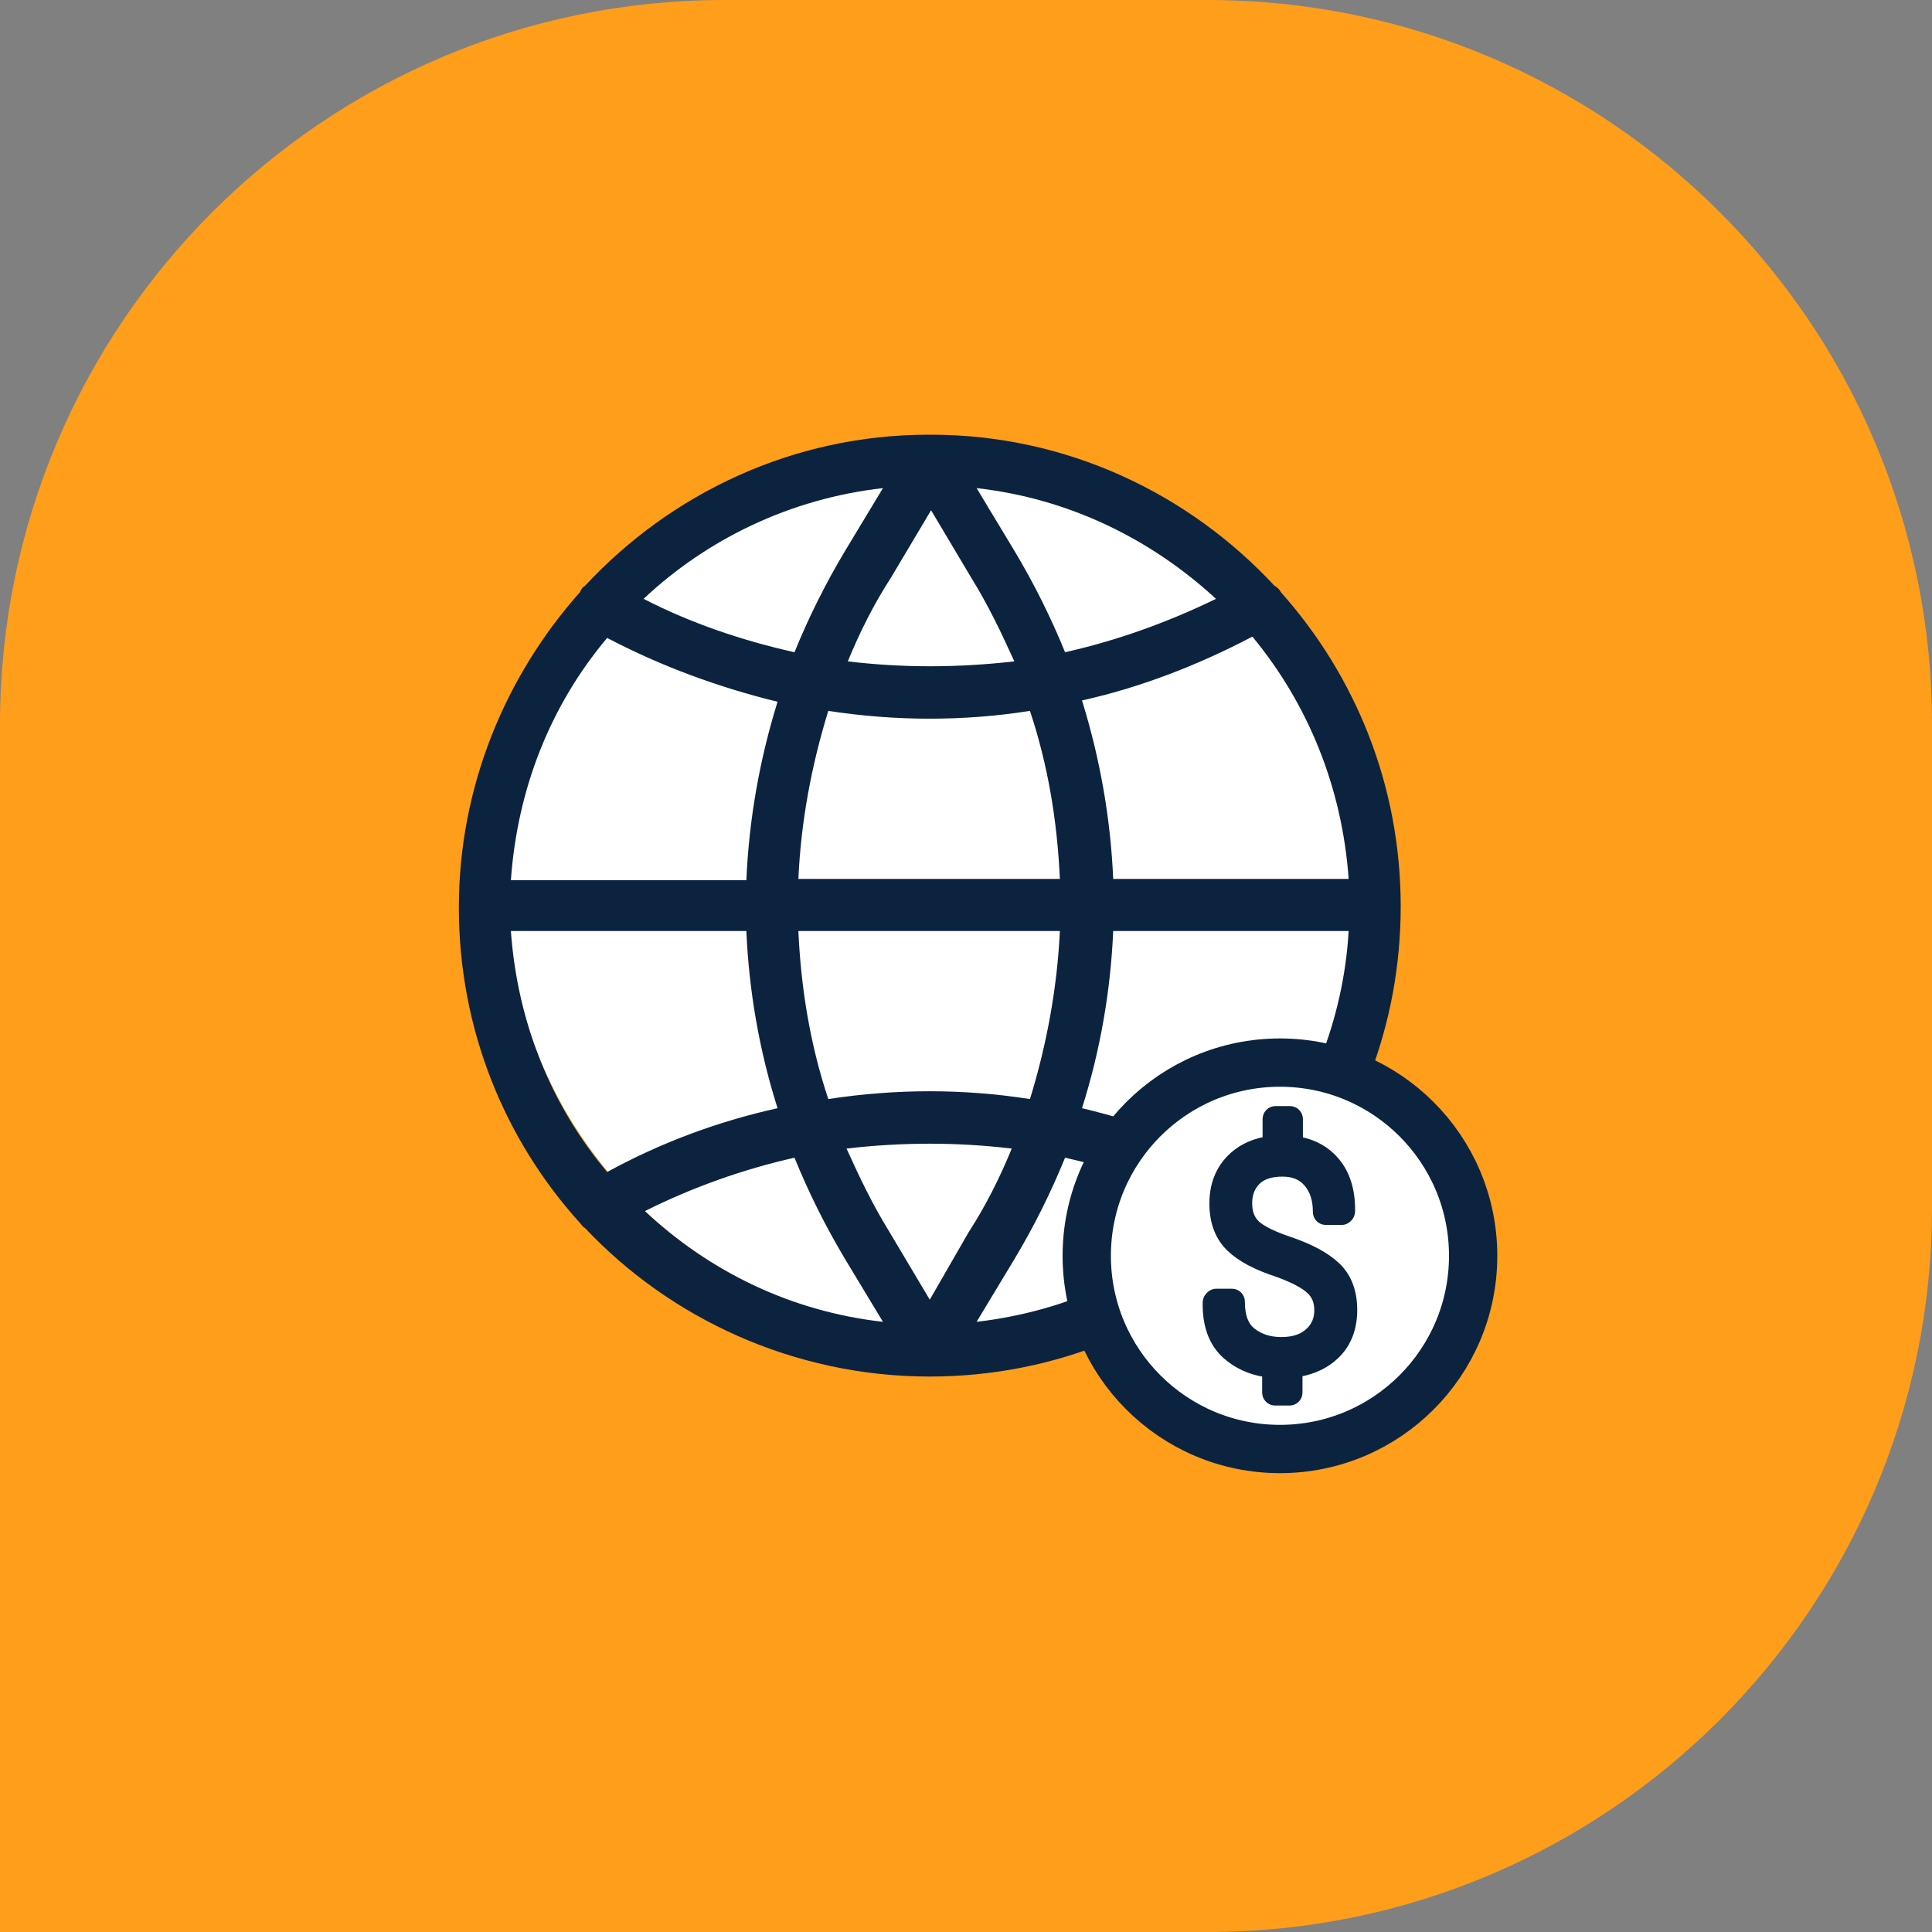 <svg width="80" height="80" viewBox="0 0 80 80" fill="none" xmlns="http://www.w3.org/2000/svg">
<rect x="0" y="0" width="80" height="80" fill="#808080" stroke="none"/>
<path d="M0 30C0 13.431 13.431 0 30 0H50C66.569 0 80 13.431 80 30V50C80 66.569 66.569 80 50 80H0V30Z" fill="#FF9E1B"/>
<circle cx="39" cy="37" r="18" fill="white"/>
<path d="M52.937 50.635C56.222 47.021 58 42.436 58 37.527C58 32.51 56.115 27.979 53.044 24.527C52.99 24.419 52.883 24.311 52.775 24.257C49.22 20.427 44.156 18 38.554 18H38.5H38.446C32.844 18 27.78 20.427 24.225 24.257C24.117 24.311 24.064 24.419 24.01 24.527C20.939 27.979 19 32.564 19 37.581C19 42.597 20.885 47.183 24.01 50.635C24.064 50.689 24.117 50.797 24.225 50.851C27.727 54.573 32.844 57 38.5 57C43.725 57 48.627 54.95 52.29 51.282C52.505 51.066 52.721 50.851 52.937 50.635ZM21.155 38.552H30.905C31.012 41.033 31.443 43.514 32.197 45.888C29.773 46.427 27.403 47.291 25.141 48.531C22.825 45.78 21.424 42.328 21.155 38.552ZM25.141 26.415C27.403 27.602 29.773 28.465 32.197 29.058C31.443 31.485 31.012 33.967 30.905 36.448H21.155C21.424 32.618 22.825 29.166 25.141 26.415ZM55.845 36.394H46.095C45.988 33.913 45.557 31.431 44.803 29.004C47.227 28.465 49.597 27.548 51.859 26.361C54.175 29.166 55.576 32.618 55.845 36.394ZM34.298 45.51C33.544 43.245 33.167 40.925 33.059 38.552H43.887C43.779 40.871 43.348 43.245 42.648 45.51C39.901 45.079 37.099 45.079 34.298 45.51ZM41.894 47.56C41.409 48.747 40.816 49.934 40.116 51.012L38.5 53.817L36.83 51.012C36.13 49.88 35.591 48.747 35.053 47.56C37.369 47.291 39.631 47.291 41.894 47.56ZM33.059 36.394C33.167 34.021 33.598 31.701 34.298 29.436C35.699 29.651 37.099 29.759 38.5 29.759C39.901 29.759 41.301 29.651 42.648 29.436C43.402 31.701 43.779 34.021 43.887 36.394H33.059ZM35.106 27.386C35.591 26.199 36.184 25.012 36.884 23.934L38.554 21.129L40.224 23.934C40.924 25.066 41.463 26.199 42.001 27.386C39.631 27.656 37.369 27.656 35.106 27.386ZM44.102 27.008C43.51 25.552 42.809 24.149 42.001 22.801L40.439 20.212C44.264 20.643 47.657 22.315 50.351 24.797C48.358 25.768 46.257 26.523 44.102 27.008ZM34.999 22.801C34.191 24.149 33.49 25.552 32.898 27.008C30.743 26.523 28.642 25.822 26.649 24.797C29.289 22.315 32.736 20.643 36.561 20.212L34.999 22.801ZM32.898 47.938C33.49 49.394 34.191 50.797 34.999 52.145L36.561 54.734C32.736 54.303 29.343 52.631 26.703 50.149C28.642 49.178 30.743 48.423 32.898 47.938ZM42.001 52.145C42.809 50.797 43.51 49.394 44.102 47.938C46.257 48.423 48.358 49.124 50.351 50.149C47.604 52.739 44.156 54.303 40.439 54.734L42.001 52.145ZM44.803 45.888C45.557 43.514 45.988 41.033 46.095 38.552H55.845C55.63 42.22 54.229 45.726 51.913 48.531C49.651 47.344 47.28 46.481 44.803 45.888Z" fill="#0C2340"/>
<circle cx="53" cy="52" r="8" fill="white" stroke="#0C2340" stroke-width="2"/>
<path d="M55.98 50.32C56 50.269 56.01 50.216 56.011 50.164L56.011 50.164L56.011 50.162C56.025 49.296 55.807 48.579 55.354 48.044C54.975 47.593 54.469 47.303 53.851 47.175V46.339C53.851 46.099 53.659 45.9 53.417 45.9H52.814C52.573 45.9 52.381 46.099 52.381 46.339V47.171C51.78 47.285 51.28 47.543 50.894 47.943C50.417 48.436 50.178 49.075 50.178 49.835C50.178 50.627 50.421 51.268 50.908 51.728C51.355 52.151 52.008 52.493 52.883 52.777C53.548 53.019 53.995 53.26 54.229 53.489L54.229 53.489C54.425 53.682 54.522 53.928 54.522 54.257C54.522 54.608 54.402 54.884 54.156 55.109C53.898 55.344 53.544 55.464 53.057 55.464C52.584 55.464 52.2 55.34 51.879 55.089C51.598 54.866 51.448 54.489 51.448 53.901C51.448 53.661 51.256 53.463 51.015 53.463H50.352C50.261 53.463 50.176 53.501 50.108 53.551C50.041 53.601 49.982 53.669 49.946 53.742L49.946 53.742L49.946 53.742C49.918 53.8 49.903 53.863 49.901 53.927H49.901L49.901 53.928C49.882 54.894 50.157 55.651 50.732 56.161C51.182 56.561 51.73 56.814 52.363 56.918V57.662C52.363 57.902 52.555 58.1 52.796 58.1H53.399C53.64 58.1 53.833 57.902 53.833 57.662V56.904C54.443 56.79 54.955 56.539 55.354 56.152L55.354 56.152C55.851 55.671 56.1 55.025 56.1 54.244V54.244C56.099 53.458 55.858 52.822 55.371 52.37C54.925 51.953 54.279 51.608 53.406 51.311L53.405 51.311C52.525 51.015 52.17 50.765 52.028 50.619C51.844 50.427 51.75 50.172 51.75 49.823C51.75 49.458 51.859 49.179 52.078 48.955C52.291 48.74 52.63 48.621 53.104 48.621C53.547 48.621 53.865 48.757 54.095 49.028L54.095 49.028C54.34 49.314 54.463 49.689 54.463 50.184C54.463 50.423 54.656 50.622 54.896 50.622H55.566C55.661 50.622 55.75 50.583 55.82 50.529C55.889 50.475 55.947 50.401 55.98 50.32ZM55.98 50.32L55.887 50.283L55.98 50.32C55.98 50.32 55.98 50.32 55.98 50.32Z" fill="#0C2340" stroke="#0C2340" stroke-width="0.2"/>
</svg>
